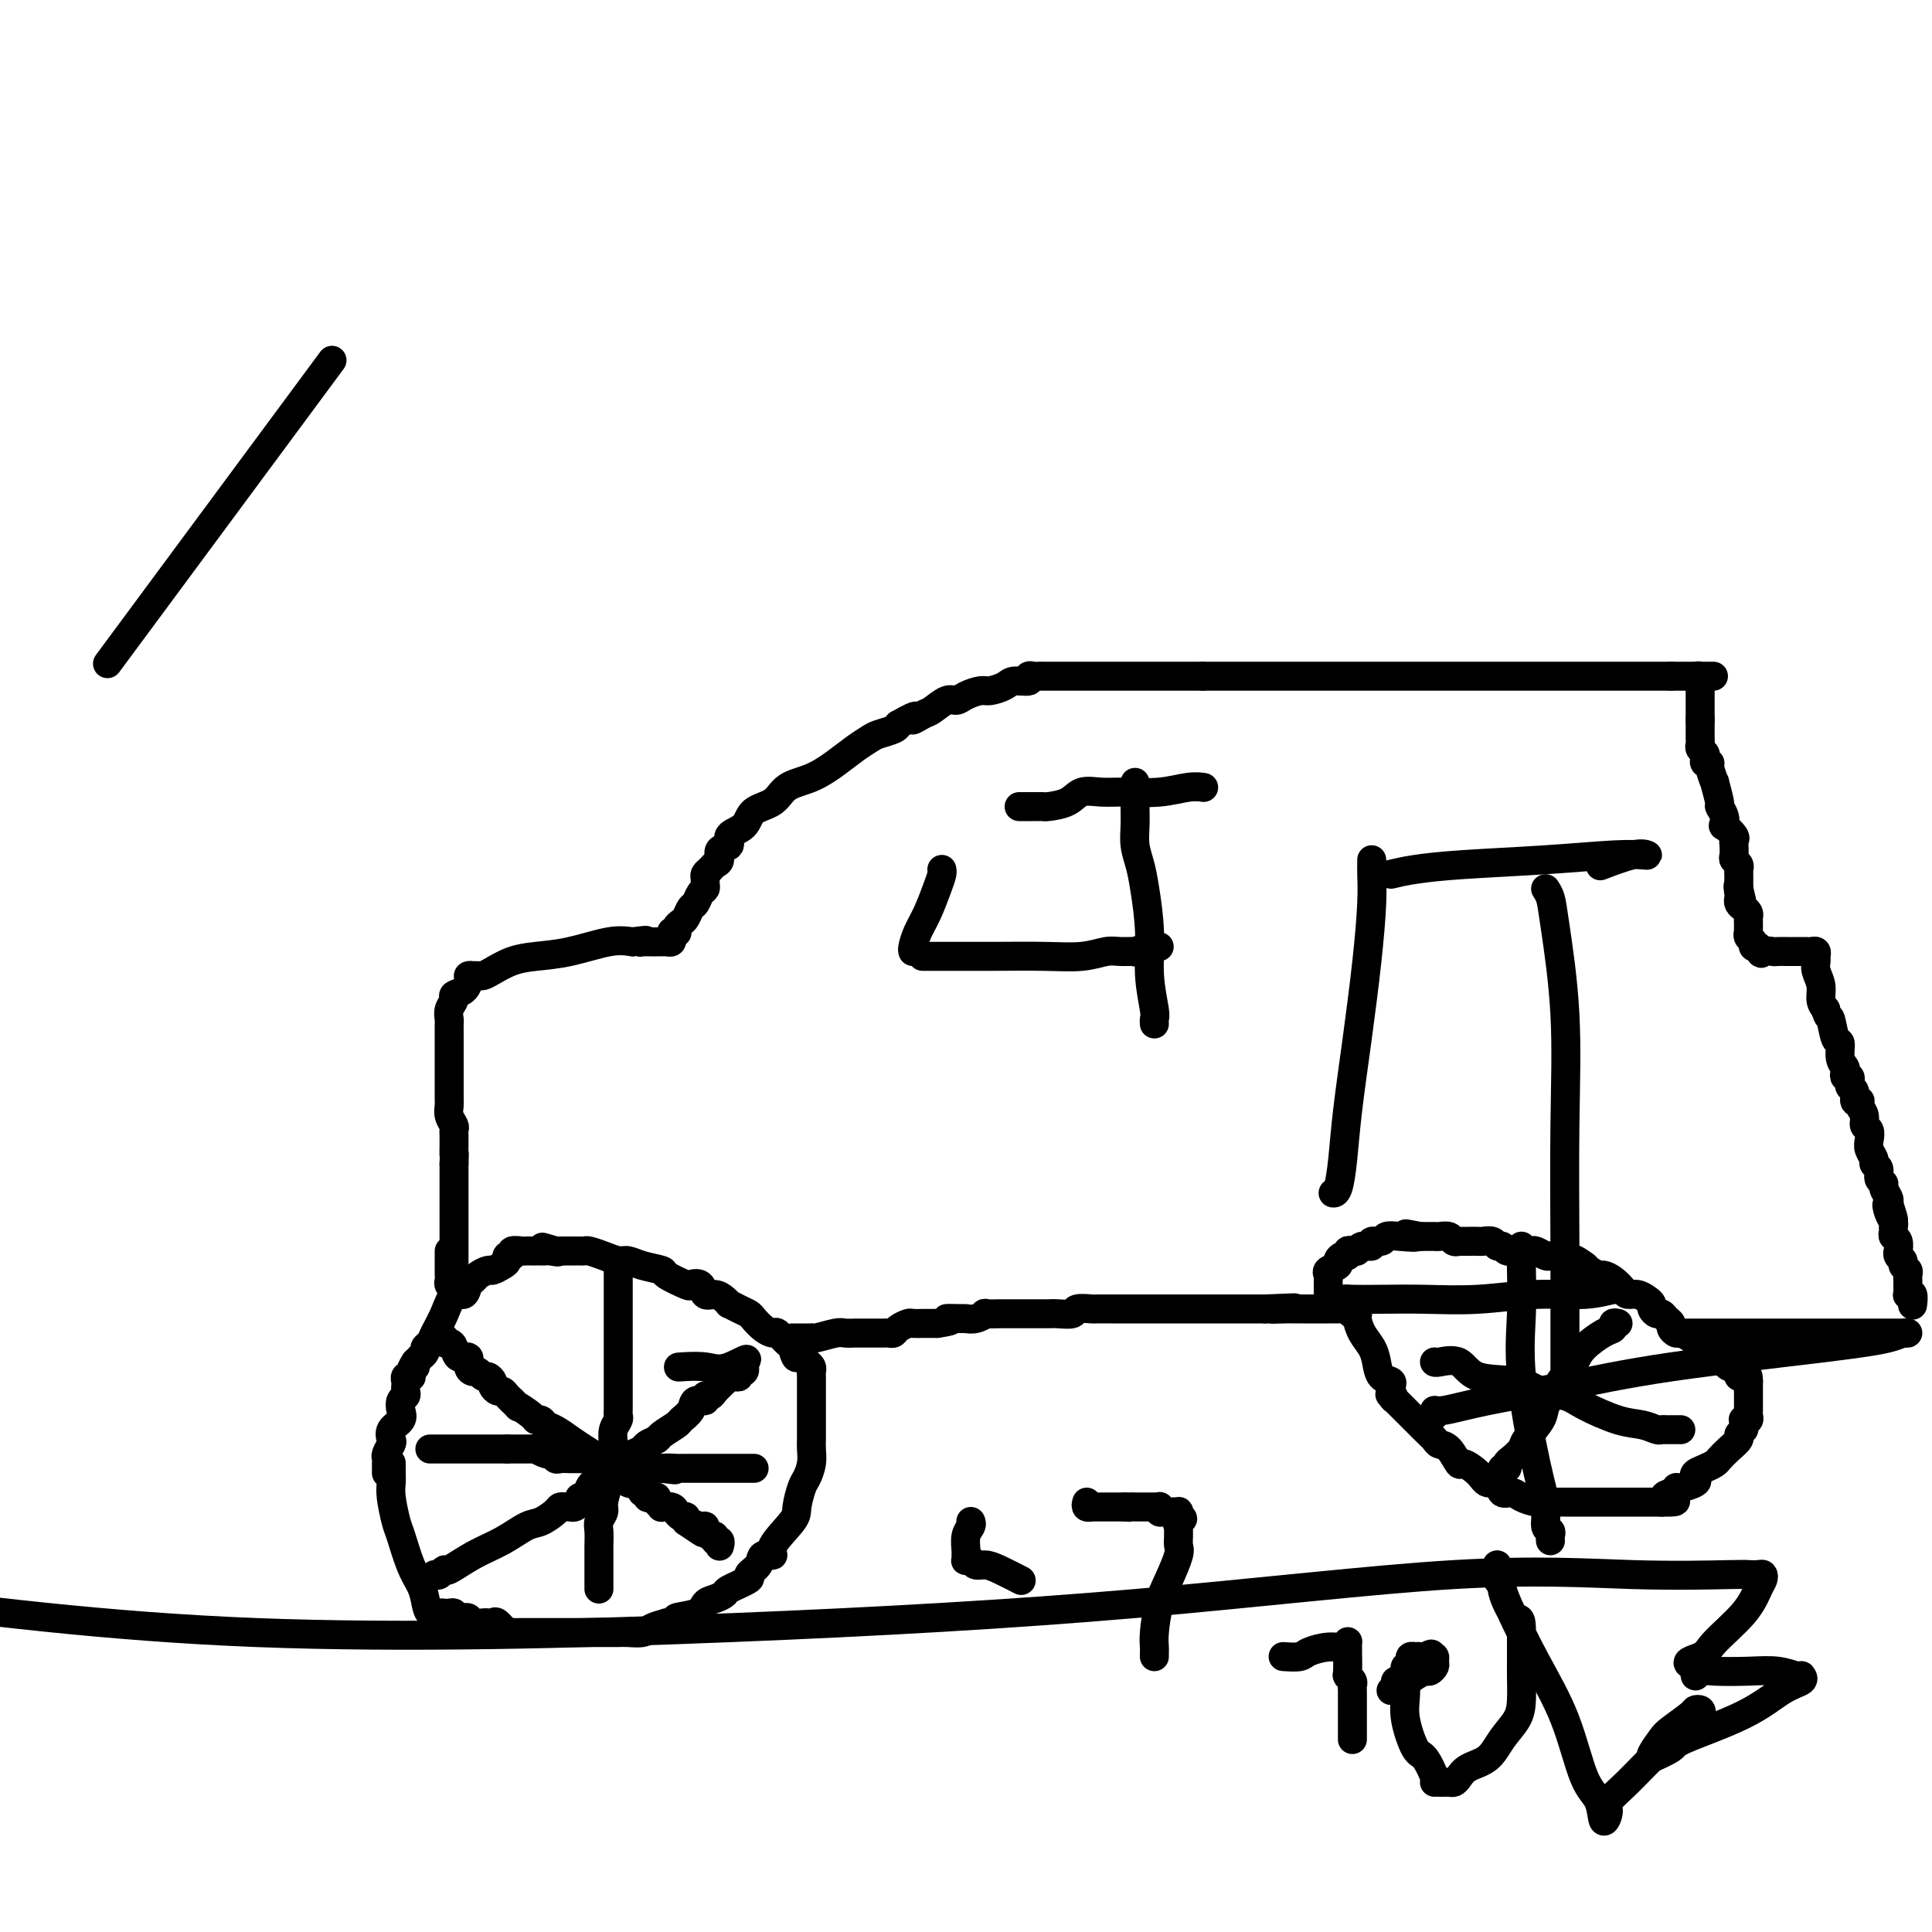 <svg viewBox='0 0 400 400' version='1.1' xmlns='http://www.w3.org/2000/svg' xmlns:xlink='http://www.w3.org/1999/xlink'><g fill='none' stroke='#000000' stroke-width='6' stroke-linecap='round' stroke-linejoin='round'><path d='M81,303c-0.000,-0.095 -0.001,-0.191 0,0c0.001,0.191 0.003,0.667 0,1c-0.003,0.333 -0.013,0.522 0,1c0.013,0.478 0.048,1.243 0,2c-0.048,0.757 -0.178,1.504 0,3c0.178,1.496 0.664,3.740 1,5c0.336,1.260 0.523,1.536 1,3c0.477,1.464 1.245,4.115 2,6c0.755,1.885 1.497,3.002 2,4c0.503,0.998 0.765,1.875 1,3c0.235,1.125 0.441,2.498 1,3c0.559,0.502 1.469,0.135 2,0c0.531,-0.135 0.681,-0.036 1,0c0.319,0.036 0.805,0.010 1,0c0.195,-0.010 0.097,-0.005 0,0'/><path d='M93,334c0.797,-0.060 0.790,-0.208 1,0c0.210,0.208 0.637,0.774 1,1c0.363,0.226 0.660,0.113 1,0c0.340,-0.113 0.721,-0.226 1,0c0.279,0.226 0.455,0.791 1,1c0.545,0.209 1.459,0.064 2,0c0.541,-0.064 0.709,-0.045 1,0c0.291,0.045 0.703,0.117 1,0c0.297,-0.117 0.478,-0.424 1,0c0.522,0.424 1.386,1.578 2,2c0.614,0.422 0.977,0.113 1,0c0.023,-0.113 -0.296,-0.030 0,0c0.296,0.030 1.205,0.008 2,0c0.795,-0.008 1.474,-0.002 2,0c0.526,0.002 0.897,0.001 1,0c0.103,-0.001 -0.063,-0.000 0,0c0.063,0.000 0.356,0.000 1,0c0.644,-0.000 1.639,-0.000 2,0c0.361,0.000 0.089,0.000 1,0c0.911,-0.000 3.004,-0.000 4,0c0.996,0.000 0.896,0.000 1,0c0.104,-0.000 0.413,-0.000 1,0c0.587,0.000 1.452,0.000 2,0c0.548,-0.000 0.779,-0.000 1,0c0.221,0.000 0.433,0.001 1,0c0.567,-0.001 1.488,-0.003 2,0c0.512,0.003 0.615,0.012 1,0c0.385,-0.012 1.052,-0.044 2,0c0.948,0.044 2.178,0.166 3,0c0.822,-0.166 1.235,-0.619 2,-1c0.765,-0.381 1.883,-0.691 3,-1'/><path d='M138,336c5.342,-0.504 2.195,-0.765 2,-1c-0.195,-0.235 2.560,-0.443 4,-1c1.440,-0.557 1.564,-1.463 2,-2c0.436,-0.537 1.183,-0.707 2,-1c0.817,-0.293 1.704,-0.711 2,-1c0.296,-0.289 -0.000,-0.449 1,-1c1.000,-0.551 3.296,-1.492 4,-2c0.704,-0.508 -0.183,-0.584 0,-1c0.183,-0.416 1.436,-1.172 2,-2c0.564,-0.828 0.437,-1.728 1,-2c0.563,-0.272 1.814,0.085 2,0c0.186,-0.085 -0.694,-0.613 0,-2c0.694,-1.387 2.960,-3.634 4,-5c1.040,-1.366 0.853,-1.850 1,-3c0.147,-1.150 0.628,-2.965 1,-4c0.372,-1.035 0.636,-1.288 1,-2c0.364,-0.712 0.830,-1.881 1,-3c0.170,-1.119 0.046,-2.186 0,-3c-0.046,-0.814 -0.012,-1.374 0,-2c0.012,-0.626 0.003,-1.319 0,-2c-0.003,-0.681 -0.001,-1.351 0,-2c0.001,-0.649 0.000,-1.277 0,-2c-0.000,-0.723 -0.000,-1.542 0,-2c0.000,-0.458 0.001,-0.557 0,-1c-0.001,-0.443 -0.003,-1.232 0,-2c0.003,-0.768 0.012,-1.515 0,-2c-0.012,-0.485 -0.044,-0.707 0,-1c0.044,-0.293 0.166,-0.656 0,-1c-0.166,-0.344 -0.619,-0.670 -1,-1c-0.381,-0.330 -0.691,-0.665 -1,-1'/><path d='M166,281c-0.483,-3.289 -0.692,-0.513 -1,0c-0.308,0.513 -0.715,-1.238 -1,-2c-0.285,-0.762 -0.447,-0.537 -1,-1c-0.553,-0.463 -1.495,-1.616 -2,-2c-0.505,-0.384 -0.572,-0.001 -1,0c-0.428,0.001 -1.219,-0.382 -2,-1c-0.781,-0.618 -1.554,-1.471 -2,-2c-0.446,-0.529 -0.567,-0.733 -1,-1c-0.433,-0.267 -1.179,-0.598 -2,-1c-0.821,-0.402 -1.715,-0.876 -2,-1c-0.285,-0.124 0.041,0.103 0,0c-0.041,-0.103 -0.449,-0.536 -1,-1c-0.551,-0.464 -1.243,-0.960 -2,-1c-0.757,-0.040 -1.577,0.375 -2,0c-0.423,-0.375 -0.450,-1.539 -1,-2c-0.550,-0.461 -1.624,-0.217 -2,0c-0.376,0.217 -0.054,0.408 -1,0c-0.946,-0.408 -3.159,-1.415 -4,-2c-0.841,-0.585 -0.311,-0.748 -1,-1c-0.689,-0.252 -2.598,-0.593 -4,-1c-1.402,-0.407 -2.298,-0.880 -3,-1c-0.702,-0.120 -1.210,0.111 -2,0c-0.790,-0.111 -1.861,-0.566 -3,-1c-1.139,-0.434 -2.347,-0.848 -3,-1c-0.653,-0.152 -0.752,-0.041 -1,0c-0.248,0.041 -0.644,0.011 -1,0c-0.356,-0.011 -0.673,-0.003 -1,0c-0.327,0.003 -0.665,0.001 -1,0c-0.335,-0.001 -0.667,-0.000 -1,0c-0.333,0.000 -0.667,0.000 -1,0c-0.333,-0.000 -0.667,-0.000 -1,0'/><path d='M115,259c-5.367,-1.547 -1.284,-0.415 0,0c1.284,0.415 -0.229,0.111 -1,0c-0.771,-0.111 -0.798,-0.030 -1,0c-0.202,0.030 -0.579,0.008 -1,0c-0.421,-0.008 -0.885,-0.002 -1,0c-0.115,0.002 0.119,-0.001 0,0c-0.119,0.001 -0.591,0.004 -1,0c-0.409,-0.004 -0.754,-0.016 -1,0c-0.246,0.016 -0.391,0.060 -1,0c-0.609,-0.060 -1.682,-0.224 -2,0c-0.318,0.224 0.118,0.834 0,1c-0.118,0.166 -0.790,-0.114 -1,0c-0.210,0.114 0.042,0.622 0,1c-0.042,0.378 -0.378,0.626 -1,1c-0.622,0.374 -1.529,0.872 -2,1c-0.471,0.128 -0.507,-0.115 -1,0c-0.493,0.115 -1.445,0.588 -2,1c-0.555,0.412 -0.715,0.763 -1,1c-0.285,0.237 -0.696,0.360 -1,1c-0.304,0.640 -0.501,1.796 -1,2c-0.499,0.204 -1.301,-0.545 -2,0c-0.699,0.545 -1.297,2.383 -2,4c-0.703,1.617 -1.513,3.012 -2,4c-0.487,0.988 -0.652,1.571 -1,2c-0.348,0.429 -0.881,0.706 -1,1c-0.119,0.294 0.174,0.605 0,1c-0.174,0.395 -0.816,0.876 -1,1c-0.184,0.124 0.090,-0.107 0,0c-0.090,0.107 -0.545,0.554 -1,1'/><path d='M86,282c-1.797,2.812 -0.289,1.341 0,1c0.289,-0.341 -0.641,0.447 -1,1c-0.359,0.553 -0.149,0.869 0,1c0.149,0.131 0.236,0.076 0,0c-0.236,-0.076 -0.794,-0.175 -1,0c-0.206,0.175 -0.059,0.623 0,1c0.059,0.377 0.029,0.681 0,1c-0.029,0.319 -0.058,0.652 0,1c0.058,0.348 0.204,0.712 0,1c-0.204,0.288 -0.759,0.501 -1,1c-0.241,0.499 -0.169,1.284 0,2c0.169,0.716 0.434,1.361 0,2c-0.434,0.639 -1.566,1.270 -2,2c-0.434,0.730 -0.169,1.559 0,2c0.169,0.441 0.241,0.496 0,1c-0.241,0.504 -0.797,1.458 -1,2c-0.203,0.542 -0.054,0.671 0,1c0.054,0.329 0.015,0.859 0,1c-0.015,0.141 -0.004,-0.107 0,0c0.004,0.107 0.001,0.567 0,1c-0.001,0.433 -0.000,0.838 0,1c0.000,0.162 0.000,0.081 0,0'/><path d='M128,262c-0.000,0.269 -0.000,0.539 0,1c0.000,0.461 0.000,1.114 0,2c-0.000,0.886 -0.000,2.005 0,3c0.000,0.995 0.000,1.867 0,3c-0.000,1.133 -0.000,2.527 0,4c0.000,1.473 0.000,3.026 0,4c-0.000,0.974 -0.000,1.370 0,2c0.000,0.630 0.000,1.492 0,2c-0.000,0.508 -0.000,0.660 0,1c0.000,0.340 0.000,0.868 0,1c-0.000,0.132 -0.000,-0.132 0,0c0.000,0.132 0.000,0.662 0,1c-0.000,0.338 -0.000,0.486 0,1c0.000,0.514 0.000,1.395 0,2c-0.000,0.605 -0.000,0.936 0,1c0.000,0.064 0.001,-0.138 0,0c-0.001,0.138 -0.004,0.617 0,1c0.004,0.383 0.015,0.672 0,1c-0.015,0.328 -0.056,0.696 0,1c0.056,0.304 0.207,0.543 0,1c-0.207,0.457 -0.774,1.130 -1,2c-0.226,0.870 -0.113,1.935 0,3'/><path d='M127,299c-0.382,6.104 -0.839,2.865 -1,2c-0.161,-0.865 -0.028,0.646 0,2c0.028,1.354 -0.049,2.551 0,3c0.049,0.449 0.223,0.149 0,1c-0.223,0.851 -0.844,2.852 -1,4c-0.156,1.148 0.154,1.443 0,2c-0.154,0.557 -0.773,1.375 -1,2c-0.227,0.625 -0.061,1.056 0,2c0.061,0.944 0.016,2.399 0,3c-0.016,0.601 -0.004,0.346 0,1c0.004,0.654 0.001,2.216 0,3c-0.001,0.784 -0.000,0.788 0,1c0.000,0.212 0.000,0.631 0,1c-0.000,0.369 -0.000,0.686 0,1c0.000,0.314 0.000,0.623 0,1c-0.000,0.377 -0.000,0.822 0,1c0.000,0.178 0.000,0.089 0,0'/><path d='M89,300c0.331,0.000 0.662,0.000 1,0c0.338,0.000 0.682,0.000 1,0c0.318,0.000 0.609,0.000 1,0c0.391,0.000 0.883,0.000 1,0c0.117,-0.000 -0.141,0.000 0,0c0.141,0.000 0.681,0.000 1,0c0.319,0.000 0.418,0.000 1,0c0.582,0.000 1.647,0.000 2,0c0.353,0.000 -0.007,-0.000 0,0c0.007,0.000 0.379,0.000 1,0c0.621,0.000 1.490,0.000 2,0c0.510,0.000 0.661,0.000 1,0c0.339,0.000 0.864,0.000 1,0c0.136,0.000 -0.118,-0.000 0,0c0.118,0.000 0.609,0.000 1,0c0.391,0.000 0.683,0.000 1,0c0.317,0.000 0.658,0.000 1,0'/><path d='M105,300c2.715,0.000 1.501,0.000 1,0c-0.501,-0.000 -0.289,-0.000 0,0c0.289,0.000 0.656,0.000 1,0c0.344,-0.000 0.665,-0.001 1,0c0.335,0.001 0.685,0.004 1,0c0.315,-0.004 0.595,-0.016 1,0c0.405,0.016 0.935,0.061 1,0c0.065,-0.061 -0.334,-0.226 0,0c0.334,0.226 1.403,0.845 2,1c0.597,0.155 0.723,-0.155 1,0c0.277,0.155 0.705,0.774 1,1c0.295,0.226 0.456,0.061 1,0c0.544,-0.061 1.469,-0.016 2,0c0.531,0.016 0.666,0.003 1,0c0.334,-0.003 0.866,0.003 1,0c0.134,-0.003 -0.130,-0.016 0,0c0.130,0.016 0.655,0.061 1,0c0.345,-0.061 0.511,-0.226 1,0c0.489,0.226 1.301,0.845 2,1c0.699,0.155 1.286,-0.155 2,0c0.714,0.155 1.554,0.774 2,1c0.446,0.226 0.497,0.061 1,0c0.503,-0.061 1.458,-0.016 2,0c0.542,0.016 0.670,0.004 1,0c0.330,-0.004 0.862,-0.001 1,0c0.138,0.001 -0.118,0.000 0,0c0.118,-0.000 0.609,-0.000 1,0c0.391,0.000 0.682,0.000 1,0c0.318,-0.000 0.662,-0.000 1,0c0.338,0.000 0.669,0.000 1,0'/><path d='M137,304c5.069,0.619 1.742,0.166 1,0c-0.742,-0.166 1.100,-0.044 2,0c0.900,0.044 0.857,0.012 1,0c0.143,-0.012 0.472,-0.003 1,0c0.528,0.003 1.255,0.001 2,0c0.745,-0.001 1.509,-0.000 2,0c0.491,0.000 0.710,0.000 1,0c0.290,-0.000 0.653,-0.000 1,0c0.347,0.000 0.679,0.000 1,0c0.321,-0.000 0.631,-0.000 1,0c0.369,0.000 0.796,0.000 1,0c0.204,-0.000 0.184,-0.000 1,0c0.816,0.000 2.466,0.000 3,0c0.534,-0.000 -0.049,-0.000 0,0c0.049,0.000 0.728,0.000 1,0c0.272,-0.000 0.136,-0.000 0,0'/><path d='M90,326c0.310,0.133 0.619,0.266 1,0c0.381,-0.266 0.833,-0.929 1,-1c0.167,-0.071 0.050,0.452 1,0c0.950,-0.452 2.969,-1.879 5,-3c2.031,-1.121 4.074,-1.936 6,-3c1.926,-1.064 3.735,-2.376 5,-3c1.265,-0.624 1.984,-0.559 3,-1c1.016,-0.441 2.328,-1.386 3,-2c0.672,-0.614 0.705,-0.896 1,-1c0.295,-0.104 0.854,-0.031 1,0c0.146,0.031 -0.119,0.018 0,0c0.119,-0.018 0.623,-0.042 1,0c0.377,0.042 0.626,0.148 1,0c0.374,-0.148 0.873,-0.551 1,-1c0.127,-0.449 -0.120,-0.944 0,-1c0.120,-0.056 0.605,0.327 1,0c0.395,-0.327 0.701,-1.362 1,-2c0.299,-0.638 0.591,-0.878 1,-1c0.409,-0.122 0.936,-0.127 1,0c0.064,0.127 -0.333,0.384 0,0c0.333,-0.384 1.397,-1.411 2,-2c0.603,-0.589 0.744,-0.740 1,-1c0.256,-0.260 0.628,-0.630 1,-1'/><path d='M128,303c2.113,-1.797 2.395,-1.790 3,-2c0.605,-0.210 1.532,-0.638 2,-1c0.468,-0.362 0.477,-0.660 1,-1c0.523,-0.340 1.559,-0.724 2,-1c0.441,-0.276 0.288,-0.446 1,-1c0.712,-0.554 2.290,-1.492 3,-2c0.710,-0.508 0.554,-0.585 1,-1c0.446,-0.415 1.496,-1.168 2,-2c0.504,-0.832 0.463,-1.742 1,-2c0.537,-0.258 1.653,0.134 2,0c0.347,-0.134 -0.075,-0.796 0,-1c0.075,-0.204 0.646,0.051 1,0c0.354,-0.051 0.490,-0.406 1,-1c0.510,-0.594 1.395,-1.426 2,-2c0.605,-0.574 0.932,-0.890 1,-1c0.068,-0.110 -0.122,-0.014 0,0c0.122,0.014 0.555,-0.052 1,0c0.445,0.052 0.901,0.224 1,0c0.099,-0.224 -0.159,-0.844 0,-1c0.159,-0.156 0.735,0.150 1,0c0.265,-0.150 0.219,-0.757 0,-1c-0.219,-0.243 -0.609,-0.121 -1,0'/><path d='M153,283c3.638,-3.094 0.233,-0.829 -2,0c-2.233,0.829 -3.293,0.223 -5,0c-1.707,-0.223 -4.059,-0.064 -5,0c-0.941,0.064 -0.470,0.032 0,0'/><path d='M91,276c-0.119,0.454 -0.239,0.908 0,1c0.239,0.092 0.836,-0.178 1,0c0.164,0.178 -0.106,0.802 0,1c0.106,0.198 0.588,-0.032 1,0c0.412,0.032 0.754,0.324 1,1c0.246,0.676 0.394,1.735 1,2c0.606,0.265 1.668,-0.265 2,0c0.332,0.265 -0.066,1.324 0,2c0.066,0.676 0.596,0.969 1,1c0.404,0.031 0.682,-0.199 1,0c0.318,0.199 0.677,0.828 1,1c0.323,0.172 0.611,-0.112 1,0c0.389,0.112 0.877,0.621 1,1c0.123,0.379 -0.121,0.627 0,1c0.121,0.373 0.607,0.871 1,1c0.393,0.129 0.693,-0.110 1,0c0.307,0.110 0.621,0.568 1,1c0.379,0.432 0.823,0.838 1,1c0.177,0.162 0.089,0.081 0,0'/><path d='M106,290c2.378,2.288 0.822,1.009 1,1c0.178,-0.009 2.091,1.254 3,2c0.909,0.746 0.813,0.977 1,1c0.187,0.023 0.657,-0.160 1,0c0.343,0.160 0.558,0.662 1,1c0.442,0.338 1.111,0.510 2,1c0.889,0.490 1.996,1.297 3,2c1.004,0.703 1.903,1.300 3,2c1.097,0.700 2.391,1.501 3,2c0.609,0.499 0.534,0.694 1,1c0.466,0.306 1.473,0.722 2,1c0.527,0.278 0.572,0.417 1,1c0.428,0.583 1.238,1.610 2,2c0.762,0.390 1.476,0.142 2,0c0.524,-0.142 0.858,-0.178 1,0c0.142,0.178 0.093,0.570 0,1c-0.093,0.430 -0.231,0.899 0,1c0.231,0.101 0.831,-0.166 1,0c0.169,0.166 -0.094,0.766 0,1c0.094,0.234 0.545,0.101 1,0c0.455,-0.101 0.913,-0.171 1,0c0.087,0.171 -0.198,0.585 0,1c0.198,0.415 0.879,0.833 1,1c0.121,0.167 -0.318,0.082 0,0c0.318,-0.082 1.392,-0.163 2,0c0.608,0.163 0.751,0.569 1,1c0.249,0.431 0.606,0.885 1,1c0.394,0.115 0.827,-0.110 1,0c0.173,0.110 0.087,0.555 0,1'/><path d='M142,315c5.978,4.089 2.921,1.813 2,1c-0.921,-0.813 0.292,-0.161 1,0c0.708,0.161 0.912,-0.168 1,0c0.088,0.168 0.061,0.834 0,1c-0.061,0.166 -0.156,-0.167 0,0c0.156,0.167 0.564,0.833 1,1c0.436,0.167 0.901,-0.165 1,0c0.099,0.165 -0.169,0.828 0,1c0.169,0.172 0.776,-0.146 1,0c0.224,0.146 0.064,0.756 0,1c-0.064,0.244 -0.032,0.122 0,0'/><path d='M164,277c0.332,-0.000 0.663,-0.000 1,0c0.337,0.000 0.679,0.001 1,0c0.321,-0.001 0.622,-0.004 1,0c0.378,0.004 0.835,0.015 1,0c0.165,-0.015 0.038,-0.057 0,0c-0.038,0.057 0.013,0.211 1,0c0.987,-0.211 2.908,-0.789 4,-1c1.092,-0.211 1.353,-0.057 2,0c0.647,0.057 1.678,0.015 2,0c0.322,-0.015 -0.065,-0.004 0,0c0.065,0.004 0.581,0.001 1,0c0.419,-0.001 0.742,-0.001 1,0c0.258,0.001 0.451,0.001 1,0c0.549,-0.001 1.456,-0.003 2,0c0.544,0.003 0.727,0.011 1,0c0.273,-0.011 0.635,-0.041 1,0c0.365,0.041 0.733,0.155 1,0c0.267,-0.155 0.434,-0.577 1,-1c0.566,-0.423 1.531,-0.845 2,-1c0.469,-0.155 0.440,-0.041 1,0c0.560,0.041 1.707,0.011 2,0c0.293,-0.011 -0.267,-0.003 0,0c0.267,0.003 1.362,0.001 2,0c0.638,-0.001 0.819,-0.000 1,0'/><path d='M194,274c4.922,-0.692 2.227,-0.921 2,-1c-0.227,-0.079 2.013,-0.007 3,0c0.987,0.007 0.719,-0.051 1,0c0.281,0.051 1.110,0.210 2,0c0.890,-0.210 1.842,-0.788 2,-1c0.158,-0.212 -0.478,-0.057 0,0c0.478,0.057 2.072,0.015 3,0c0.928,-0.015 1.192,-0.004 2,0c0.808,0.004 2.161,0.002 3,0c0.839,-0.002 1.164,-0.004 2,0c0.836,0.004 2.182,0.015 3,0c0.818,-0.015 1.106,-0.057 2,0c0.894,0.057 2.393,0.211 3,0c0.607,-0.211 0.322,-0.789 1,-1c0.678,-0.211 2.319,-0.057 3,0c0.681,0.057 0.403,0.015 1,0c0.597,-0.015 2.070,-0.004 3,0c0.930,0.004 1.318,0.001 2,0c0.682,-0.001 1.658,-0.000 3,0c1.342,0.000 3.050,0.000 4,0c0.950,-0.000 1.141,-0.000 2,0c0.859,0.000 2.387,0.000 3,0c0.613,-0.000 0.310,-0.000 1,0c0.690,0.000 2.373,0.000 3,0c0.627,-0.000 0.199,-0.000 1,0c0.801,0.000 2.830,0.000 4,0c1.170,-0.000 1.482,-0.000 2,0c0.518,0.000 1.242,0.000 2,0c0.758,-0.000 1.550,-0.000 2,0c0.450,0.000 0.557,0.000 1,0c0.443,-0.000 1.221,-0.000 2,0'/><path d='M262,271c10.876,-0.464 4.065,-0.124 2,0c-2.065,0.124 0.616,0.033 2,0c1.384,-0.033 1.470,-0.009 2,0c0.530,0.009 1.505,0.002 2,0c0.495,-0.002 0.511,-0.001 1,0c0.489,0.001 1.453,0.000 2,0c0.547,-0.000 0.679,-0.000 1,0c0.321,0.000 0.832,0.000 1,0c0.168,-0.000 -0.008,-0.001 0,0c0.008,0.001 0.198,0.004 1,0c0.802,-0.004 2.214,-0.015 3,0c0.786,0.015 0.947,0.056 1,0c0.053,-0.056 -0.000,-0.210 0,0c0.000,0.210 0.055,0.783 0,1c-0.055,0.217 -0.218,0.077 0,0c0.218,-0.077 0.818,-0.093 1,0c0.182,0.093 -0.055,0.294 0,1c0.055,0.706 0.400,1.915 1,3c0.600,1.085 1.453,2.045 2,3c0.547,0.955 0.787,1.905 1,3c0.213,1.095 0.397,2.335 1,3c0.603,0.665 1.624,0.756 2,1c0.376,0.244 0.107,0.641 0,1c-0.107,0.359 -0.054,0.679 0,1'/><path d='M288,288c1.405,2.869 0.418,1.542 0,1c-0.418,-0.542 -0.266,-0.300 0,0c0.266,0.300 0.648,0.657 1,1c0.352,0.343 0.674,0.672 1,1c0.326,0.328 0.654,0.655 1,1c0.346,0.345 0.708,0.709 1,1c0.292,0.291 0.515,0.509 1,1c0.485,0.491 1.233,1.253 2,2c0.767,0.747 1.551,1.477 2,2c0.449,0.523 0.561,0.839 1,1c0.439,0.161 1.205,0.167 2,1c0.795,0.833 1.617,2.494 2,3c0.383,0.506 0.325,-0.144 1,0c0.675,0.144 2.082,1.081 3,2c0.918,0.919 1.347,1.818 2,2c0.653,0.182 1.530,-0.354 2,0c0.470,0.354 0.534,1.597 1,2c0.466,0.403 1.333,-0.036 2,0c0.667,0.036 1.135,0.545 2,1c0.865,0.455 2.128,0.854 3,1c0.872,0.146 1.353,0.039 2,0c0.647,-0.039 1.461,-0.010 2,0c0.539,0.010 0.804,0.003 1,0c0.196,-0.003 0.323,-0.001 1,0c0.677,0.001 1.905,0.000 3,0c1.095,-0.000 2.057,-0.000 3,0c0.943,0.000 1.866,0.000 3,0c1.134,-0.000 2.479,-0.000 4,0c1.521,0.000 3.217,0.000 4,0c0.783,-0.000 0.652,-0.000 1,0c0.348,0.000 1.174,0.000 2,0'/><path d='M344,311c5.286,0.126 2.002,-0.558 1,-1c-1.002,-0.442 0.278,-0.643 1,-1c0.722,-0.357 0.885,-0.869 1,-1c0.115,-0.131 0.180,0.120 1,0c0.820,-0.120 2.395,-0.610 3,-1c0.605,-0.390 0.241,-0.681 0,-1c-0.241,-0.319 -0.361,-0.666 0,-1c0.361,-0.334 1.201,-0.657 2,-1c0.799,-0.343 1.558,-0.708 2,-1c0.442,-0.292 0.567,-0.512 1,-1c0.433,-0.488 1.174,-1.244 2,-2c0.826,-0.756 1.738,-1.513 2,-2c0.262,-0.487 -0.127,-0.705 0,-1c0.127,-0.295 0.770,-0.667 1,-1c0.230,-0.333 0.048,-0.628 0,-1c-0.048,-0.372 0.040,-0.821 0,-1c-0.040,-0.179 -0.207,-0.089 0,0c0.207,0.089 0.787,0.177 1,0c0.213,-0.177 0.057,-0.620 0,-1c-0.057,-0.380 -0.015,-0.697 0,-1c0.015,-0.303 0.004,-0.592 0,-1c-0.004,-0.408 -0.001,-0.935 0,-1c0.001,-0.065 0.000,0.333 0,0c-0.000,-0.333 -0.000,-1.397 0,-2c0.000,-0.603 0.000,-0.744 0,-1c-0.000,-0.256 -0.000,-0.628 0,-1'/><path d='M362,286c0.066,-2.080 -0.770,-1.279 -1,-1c-0.230,0.279 0.146,0.037 0,0c-0.146,-0.037 -0.813,0.131 -1,0c-0.187,-0.131 0.104,-0.561 0,-1c-0.104,-0.439 -0.605,-0.887 -1,-1c-0.395,-0.113 -0.683,0.111 -1,0c-0.317,-0.111 -0.662,-0.555 -1,-1c-0.338,-0.445 -0.668,-0.889 -1,-1c-0.332,-0.111 -0.667,0.111 -1,0c-0.333,-0.111 -0.666,-0.554 -1,-1c-0.334,-0.446 -0.671,-0.894 -1,-1c-0.329,-0.106 -0.651,0.130 -1,0c-0.349,-0.130 -0.724,-0.626 -1,-1c-0.276,-0.374 -0.451,-0.625 -1,-1c-0.549,-0.375 -1.470,-0.874 -2,-1c-0.530,-0.126 -0.667,0.120 -1,0c-0.333,-0.120 -0.863,-0.606 -1,-1c-0.137,-0.394 0.117,-0.697 0,-1c-0.117,-0.303 -0.605,-0.606 -1,-1c-0.395,-0.394 -0.697,-0.879 -1,-1c-0.303,-0.121 -0.609,0.121 -1,0c-0.391,-0.121 -0.868,-0.606 -1,-1c-0.132,-0.394 0.082,-0.696 0,-1c-0.082,-0.304 -0.458,-0.610 -1,-1c-0.542,-0.390 -1.248,-0.865 -2,-1c-0.752,-0.135 -1.549,0.070 -2,0c-0.451,-0.070 -0.557,-0.414 -1,-1c-0.443,-0.586 -1.222,-1.415 -2,-2c-0.778,-0.585 -1.556,-0.927 -2,-1c-0.444,-0.073 -0.556,0.122 -1,0c-0.444,-0.122 -1.222,-0.561 -2,-1'/><path d='M329,263c-5.284,-3.781 -1.993,-1.735 -1,-1c0.993,0.735 -0.311,0.158 -1,0c-0.689,-0.158 -0.762,0.101 -1,0c-0.238,-0.101 -0.641,-0.563 -1,-1c-0.359,-0.437 -0.672,-0.848 -1,-1c-0.328,-0.152 -0.669,-0.044 -1,0c-0.331,0.044 -0.652,0.026 -1,0c-0.348,-0.026 -0.723,-0.060 -1,0c-0.277,0.060 -0.456,0.212 -1,0c-0.544,-0.212 -1.454,-0.789 -2,-1c-0.546,-0.211 -0.727,-0.055 -1,0c-0.273,0.055 -0.636,0.011 -1,0c-0.364,-0.011 -0.728,0.012 -1,0c-0.272,-0.012 -0.453,-0.060 -1,0c-0.547,0.060 -1.460,0.226 -2,0c-0.540,-0.226 -0.707,-0.845 -1,-1c-0.293,-0.155 -0.712,0.155 -1,0c-0.288,-0.155 -0.444,-0.774 -1,-1c-0.556,-0.226 -1.512,-0.061 -2,0c-0.488,0.061 -0.508,0.016 -1,0c-0.492,-0.016 -1.456,-0.003 -2,0c-0.544,0.003 -0.670,-0.003 -1,0c-0.330,0.003 -0.866,0.015 -1,0c-0.134,-0.015 0.133,-0.057 0,0c-0.133,0.057 -0.665,0.211 -1,0c-0.335,-0.211 -0.471,-0.789 -1,-1c-0.529,-0.211 -1.451,-0.057 -2,0c-0.549,0.057 -0.724,0.015 -1,0c-0.276,-0.015 -0.651,-0.004 -1,0c-0.349,0.004 -0.671,0.001 -1,0c-0.329,-0.001 -0.664,-0.001 -1,0'/><path d='M294,256c-5.506,-1.088 -1.771,-0.307 -1,0c0.771,0.307 -1.424,0.139 -3,0c-1.576,-0.139 -2.534,-0.248 -3,0c-0.466,0.248 -0.439,0.855 -1,1c-0.561,0.145 -1.708,-0.171 -2,0c-0.292,0.171 0.272,0.829 0,1c-0.272,0.171 -1.379,-0.146 -2,0c-0.621,0.146 -0.758,0.756 -1,1c-0.242,0.244 -0.591,0.121 -1,0c-0.409,-0.121 -0.878,-0.240 -1,0c-0.122,0.240 0.103,0.838 0,1c-0.103,0.162 -0.535,-0.111 -1,0c-0.465,0.111 -0.962,0.607 -1,1c-0.038,0.393 0.382,0.682 0,1c-0.382,0.318 -1.566,0.664 -2,1c-0.434,0.336 -0.116,0.664 0,1c0.116,0.336 0.031,0.682 0,1c-0.031,0.318 -0.008,0.607 0,1c0.008,0.393 0.002,0.890 0,1c-0.002,0.110 -0.001,-0.166 0,0c0.001,0.166 0.000,0.776 0,1c-0.000,0.224 -0.000,0.064 0,0c0.000,-0.064 0.000,-0.032 0,0'/><path d='M275,268c0.162,1.464 2.068,1.126 3,1c0.932,-0.126 0.892,-0.038 2,0c1.108,0.038 3.365,0.025 6,0c2.635,-0.025 5.647,-0.063 9,0c3.353,0.063 7.046,0.227 11,0c3.954,-0.227 8.170,-0.845 12,-1c3.830,-0.155 7.274,0.154 10,0c2.726,-0.154 4.734,-0.772 6,-1c1.266,-0.228 1.790,-0.065 2,0c0.210,0.065 0.105,0.033 0,0'/><path d='M315,258c-0.001,0.346 -0.003,0.693 0,1c0.003,0.307 0.010,0.576 0,1c-0.010,0.424 -0.037,1.004 0,3c0.037,1.996 0.138,5.407 0,9c-0.138,3.593 -0.517,7.368 0,13c0.517,5.632 1.928,13.119 3,18c1.072,4.881 1.804,7.154 2,9c0.196,1.846 -0.144,3.265 0,4c0.144,0.735 0.770,0.785 1,1c0.230,0.215 0.062,0.596 0,1c-0.062,0.404 -0.018,0.830 0,1c0.018,0.170 0.009,0.085 0,0'/><path d='M295,294c0.859,-0.298 1.719,-0.596 2,-1c0.281,-0.404 -0.015,-0.915 0,-1c0.015,-0.085 0.342,0.255 2,0c1.658,-0.255 4.646,-1.104 9,-2c4.354,-0.896 10.073,-1.837 16,-3c5.927,-1.163 12.062,-2.546 22,-4c9.938,-1.454 23.679,-2.978 32,-4c8.321,-1.022 11.223,-1.542 13,-2c1.777,-0.458 2.430,-0.855 3,-1c0.570,-0.145 1.056,-0.039 1,0c-0.056,0.039 -0.652,0.010 -1,0c-0.348,-0.010 -0.446,-0.003 -1,0c-0.554,0.003 -1.565,0.001 -3,0c-1.435,-0.001 -3.293,-0.000 -5,0c-1.707,0.000 -3.264,0.000 -6,0c-2.736,-0.000 -6.653,-0.000 -10,0c-3.347,0.000 -6.124,0.000 -9,0c-2.876,-0.000 -5.851,-0.000 -8,0c-2.149,0.000 -3.471,0.000 -4,0c-0.529,-0.000 -0.264,-0.000 0,0'/><path d='M335,274c-0.454,-0.102 -0.908,-0.205 -1,0c-0.092,0.205 0.179,0.717 0,1c-0.179,0.283 -0.808,0.337 -2,1c-1.192,0.663 -2.948,1.934 -4,3c-1.052,1.066 -1.399,1.927 -2,3c-0.601,1.073 -1.454,2.358 -2,3c-0.546,0.642 -0.784,0.641 -1,1c-0.216,0.359 -0.410,1.079 -1,2c-0.590,0.921 -1.576,2.043 -2,3c-0.424,0.957 -0.286,1.748 -1,3c-0.714,1.252 -2.281,2.966 -3,4c-0.719,1.034 -0.589,1.387 -1,2c-0.411,0.613 -1.364,1.485 -2,2c-0.636,0.515 -0.954,0.674 -1,1c-0.046,0.326 0.180,0.818 0,1c-0.180,0.182 -0.766,0.052 -1,0c-0.234,-0.052 -0.117,-0.026 0,0'/><path d='M297,282c-0.009,-0.023 -0.018,-0.047 0,0c0.018,0.047 0.064,0.163 1,0c0.936,-0.163 2.761,-0.605 4,0c1.239,0.605 1.893,2.258 4,3c2.107,0.742 5.669,0.574 8,1c2.331,0.426 3.432,1.448 5,2c1.568,0.552 3.604,0.635 5,1c1.396,0.365 2.153,1.012 4,2c1.847,0.988 4.785,2.317 7,3c2.215,0.683 3.708,0.719 5,1c1.292,0.281 2.384,0.807 3,1c0.616,0.193 0.756,0.052 1,0c0.244,-0.052 0.591,-0.014 1,0c0.409,0.014 0.880,0.004 1,0c0.120,-0.004 -0.112,-0.001 0,0c0.112,0.001 0.569,0.000 1,0c0.431,-0.000 0.838,-0.000 1,0c0.162,0.000 0.081,0.000 0,0'/><path d='M93,259c-0.000,0.333 -0.000,0.667 0,1c0.000,0.333 0.000,0.666 0,1c-0.000,0.334 -0.001,0.667 0,1c0.001,0.333 0.004,0.664 0,1c-0.004,0.336 -0.015,0.675 0,1c0.015,0.325 0.057,0.634 0,1c-0.057,0.366 -0.211,0.787 0,1c0.211,0.213 0.789,0.218 1,0c0.211,-0.218 0.057,-0.658 0,-1c-0.057,-0.342 -0.015,-0.585 0,-1c0.015,-0.415 0.004,-1.002 0,-2c-0.004,-0.998 -0.001,-2.408 0,-3c0.001,-0.592 0.000,-0.366 0,-1c-0.000,-0.634 -0.000,-2.128 0,-3c0.000,-0.872 0.000,-1.122 0,-2c-0.000,-0.878 -0.000,-2.384 0,-3c0.000,-0.616 0.000,-0.340 0,-1c-0.000,-0.660 -0.000,-2.254 0,-3c0.000,-0.746 0.000,-0.643 0,-1c-0.000,-0.357 -0.000,-1.173 0,-2c0.000,-0.827 0.000,-1.665 0,-2c-0.000,-0.335 -0.000,-0.168 0,0'/><path d='M94,241c0.155,-4.057 0.041,-2.201 0,-2c-0.041,0.201 -0.010,-1.255 0,-2c0.010,-0.745 -0.001,-0.780 0,-1c0.001,-0.220 0.014,-0.627 0,-1c-0.014,-0.373 -0.056,-0.713 0,-1c0.056,-0.287 0.211,-0.522 0,-1c-0.211,-0.478 -0.789,-1.201 -1,-2c-0.211,-0.799 -0.057,-1.675 0,-2c0.057,-0.325 0.015,-0.099 0,-1c-0.015,-0.901 -0.004,-2.929 0,-4c0.004,-1.071 0.001,-1.184 0,-2c-0.001,-0.816 0.000,-2.336 0,-3c-0.000,-0.664 -0.001,-0.471 0,-1c0.001,-0.529 0.005,-1.781 0,-3c-0.005,-1.219 -0.017,-2.407 0,-3c0.017,-0.593 0.064,-0.592 0,-1c-0.064,-0.408 -0.237,-1.226 0,-2c0.237,-0.774 0.886,-1.503 1,-2c0.114,-0.497 -0.306,-0.760 0,-1c0.306,-0.240 1.339,-0.457 2,-1c0.661,-0.543 0.950,-1.413 1,-2c0.050,-0.587 -0.140,-0.891 0,-1c0.140,-0.109 0.609,-0.022 1,0c0.391,0.022 0.703,-0.022 1,0c0.297,0.022 0.579,0.109 1,0c0.421,-0.109 0.983,-0.415 2,-1c1.017,-0.585 2.491,-1.450 4,-2c1.509,-0.550 3.054,-0.787 5,-1c1.946,-0.213 4.293,-0.404 7,-1c2.707,-0.596 5.773,-1.599 8,-2c2.227,-0.401 3.613,-0.201 5,0'/><path d='M131,195c4.333,-0.619 2.666,-0.166 2,0c-0.666,0.166 -0.332,0.044 0,0c0.332,-0.044 0.663,-0.012 1,0c0.337,0.012 0.682,0.003 1,0c0.318,-0.003 0.611,-0.000 1,0c0.389,0.000 0.875,-0.003 1,0c0.125,0.003 -0.111,0.011 0,0c0.111,-0.011 0.568,-0.041 1,0c0.432,0.041 0.838,0.155 1,0c0.162,-0.155 0.081,-0.577 0,-1'/><path d='M139,194c1.178,-0.378 0.122,-0.822 0,-1c-0.122,-0.178 0.688,-0.088 1,0c0.312,0.088 0.125,0.174 0,0c-0.125,-0.174 -0.188,-0.609 0,-1c0.188,-0.391 0.628,-0.738 1,-1c0.372,-0.262 0.678,-0.437 1,-1c0.322,-0.563 0.661,-1.513 1,-2c0.339,-0.487 0.680,-0.512 1,-1c0.320,-0.488 0.621,-1.440 1,-2c0.379,-0.560 0.837,-0.727 1,-1c0.163,-0.273 0.032,-0.651 0,-1c-0.032,-0.349 0.034,-0.670 0,-1c-0.034,-0.330 -0.169,-0.670 0,-1c0.169,-0.330 0.642,-0.651 1,-1c0.358,-0.349 0.601,-0.727 1,-1c0.399,-0.273 0.954,-0.442 1,-1c0.046,-0.558 -0.418,-1.504 0,-2c0.418,-0.496 1.719,-0.540 2,-1c0.281,-0.460 -0.457,-1.334 0,-2c0.457,-0.666 2.109,-1.122 3,-2c0.891,-0.878 1.021,-2.177 2,-3c0.979,-0.823 2.807,-1.168 4,-2c1.193,-0.832 1.752,-2.149 3,-3c1.248,-0.851 3.187,-1.236 5,-2c1.813,-0.764 3.501,-1.906 5,-3c1.499,-1.094 2.808,-2.138 4,-3c1.192,-0.862 2.268,-1.540 3,-2c0.732,-0.460 1.120,-0.701 2,-1c0.880,-0.299 2.251,-0.657 3,-1c0.749,-0.343 0.874,-0.672 1,-1'/><path d='M186,150c5.221,-2.958 3.272,-1.352 3,-1c-0.272,0.352 1.133,-0.549 2,-1c0.867,-0.451 1.195,-0.450 2,-1c0.805,-0.550 2.087,-1.649 3,-2c0.913,-0.351 1.456,0.047 2,0c0.544,-0.047 1.089,-0.538 2,-1c0.911,-0.462 2.189,-0.893 3,-1c0.811,-0.107 1.155,0.111 2,0c0.845,-0.111 2.191,-0.552 3,-1c0.809,-0.448 1.081,-0.905 2,-1c0.919,-0.095 2.483,0.171 3,0c0.517,-0.171 -0.015,-0.778 0,-1c0.015,-0.222 0.577,-0.060 1,0c0.423,0.060 0.705,0.016 1,0c0.295,-0.016 0.602,-0.004 1,0c0.398,0.004 0.889,0.001 1,0c0.111,-0.001 -0.156,-0.000 0,0c0.156,0.000 0.737,0.000 1,0c0.263,-0.000 0.209,-0.000 1,0c0.791,0.000 2.428,0.000 3,0c0.572,-0.000 0.078,-0.000 1,0c0.922,0.000 3.258,0.000 5,0c1.742,-0.000 2.890,-0.000 5,0c2.110,0.000 5.181,0.000 7,0c1.819,-0.000 2.385,-0.000 3,0c0.615,0.000 1.278,0.000 2,0c0.722,-0.000 1.502,-0.000 2,0c0.498,0.000 0.714,0.000 1,0c0.286,-0.000 0.643,-0.000 1,0'/><path d='M249,140c5.462,0.000 2.615,0.000 2,0c-0.615,0.000 1.000,-0.000 2,0c1.000,0.000 1.383,0.000 2,0c0.617,-0.000 1.466,0.000 3,0c1.534,0.000 3.752,0.000 5,0c1.248,0.000 1.524,0.000 2,0c0.476,0.000 1.151,0.000 3,0c1.849,0.000 4.872,0.000 7,0c2.128,0.000 3.363,0.000 5,0c1.637,0.000 3.678,0.000 6,0c2.322,0.000 4.924,0.000 7,0c2.076,-0.000 3.625,0.000 5,0c1.375,0.000 2.577,0.000 4,0c1.423,0.000 3.069,0.000 4,0c0.931,-0.000 1.148,-0.000 2,0c0.852,0.000 2.339,0.000 3,0c0.661,-0.000 0.497,-0.000 1,0c0.503,0.000 1.671,0.000 3,0c1.329,-0.000 2.817,-0.000 4,0c1.183,0.000 2.061,0.000 3,0c0.939,-0.000 1.938,-0.000 3,0c1.062,0.000 2.185,0.000 3,0c0.815,-0.000 1.321,-0.000 2,0c0.679,0.000 1.532,0.000 2,0c0.468,-0.000 0.552,-0.000 1,0c0.448,0.000 1.261,0.000 2,0c0.739,-0.000 1.405,-0.000 2,0c0.595,0.000 1.118,0.000 2,0c0.882,-0.000 2.122,-0.000 3,0c0.878,0.000 1.394,0.000 2,0c0.606,0.000 1.303,0.000 2,0'/><path d='M346,140c15.642,-0.000 6.248,-0.001 3,0c-3.248,0.001 -0.348,0.003 1,0c1.348,-0.003 1.146,-0.012 1,0c-0.146,0.012 -0.235,0.045 0,0c0.235,-0.045 0.795,-0.167 1,0c0.205,0.167 0.055,0.623 0,1c-0.055,0.377 -0.015,0.675 0,1c0.015,0.325 0.004,0.679 0,1c-0.004,0.321 -0.001,0.611 0,1c0.001,0.389 0.000,0.878 0,1c-0.000,0.122 -0.000,-0.122 0,0c0.000,0.122 0.000,0.610 0,1c-0.000,0.390 -0.000,0.682 0,1c0.000,0.318 0.000,0.662 0,1c-0.000,0.338 -0.000,0.669 0,1'/><path d='M352,149c-0.000,1.344 -0.000,0.206 0,0c0.000,-0.206 0.000,0.522 0,1c-0.000,0.478 -0.001,0.705 0,1c0.001,0.295 0.004,0.656 0,1c-0.004,0.344 -0.015,0.669 0,1c0.015,0.331 0.055,0.667 0,1c-0.055,0.333 -0.207,0.664 0,1c0.207,0.336 0.772,0.679 1,1c0.228,0.321 0.118,0.620 0,1c-0.118,0.380 -0.243,0.840 0,1c0.243,0.160 0.854,0.019 1,0c0.146,-0.019 -0.172,0.085 0,1c0.172,0.915 0.834,2.643 1,3c0.166,0.357 -0.165,-0.657 0,0c0.165,0.657 0.827,2.983 1,4c0.173,1.017 -0.142,0.724 0,1c0.142,0.276 0.742,1.121 1,2c0.258,0.879 0.174,1.793 0,2c-0.174,0.207 -0.439,-0.292 0,0c0.439,0.292 1.581,1.373 2,2c0.419,0.627 0.116,0.798 0,1c-0.116,0.202 -0.045,0.436 0,1c0.045,0.564 0.065,1.460 0,2c-0.065,0.540 -0.213,0.726 0,1c0.213,0.274 0.789,0.637 1,1c0.211,0.363 0.056,0.726 0,1c-0.056,0.274 -0.015,0.458 0,1c0.015,0.542 0.004,1.440 0,2c-0.004,0.560 -0.002,0.780 0,1'/><path d='M360,184c1.238,5.367 0.335,1.283 0,0c-0.335,-1.283 -0.100,0.233 0,1c0.100,0.767 0.065,0.783 0,1c-0.065,0.217 -0.161,0.636 0,1c0.161,0.364 0.579,0.675 1,1c0.421,0.325 0.845,0.666 1,1c0.155,0.334 0.042,0.663 0,1c-0.042,0.337 -0.012,0.682 0,1c0.012,0.318 0.007,0.610 0,1c-0.007,0.390 -0.017,0.879 0,1c0.017,0.121 0.060,-0.125 0,0c-0.060,0.125 -0.222,0.621 0,1c0.222,0.379 0.829,0.640 1,1c0.171,0.360 -0.094,0.817 0,1c0.094,0.183 0.547,0.091 1,0'/><path d='M364,196c0.732,2.083 0.563,1.290 1,1c0.437,-0.290 1.479,-0.078 2,0c0.521,0.078 0.522,0.021 1,0c0.478,-0.021 1.434,-0.006 2,0c0.566,0.006 0.743,0.001 1,0c0.257,-0.001 0.593,-0.000 1,0c0.407,0.000 0.883,-0.001 1,0c0.117,0.001 -0.126,0.003 0,0c0.126,-0.003 0.623,-0.013 1,0c0.377,0.013 0.636,0.047 1,0c0.364,-0.047 0.834,-0.176 1,0c0.166,0.176 0.030,0.656 0,1c-0.030,0.344 0.047,0.554 0,1c-0.047,0.446 -0.219,1.130 0,2c0.219,0.870 0.828,1.927 1,3c0.172,1.073 -0.094,2.164 0,3c0.094,0.836 0.547,1.418 1,2'/><path d='M378,209c0.493,2.072 0.724,1.252 1,2c0.276,0.748 0.596,3.065 1,4c0.404,0.935 0.892,0.489 1,1c0.108,0.511 -0.163,1.978 0,3c0.163,1.022 0.762,1.598 1,2c0.238,0.402 0.117,0.629 0,1c-0.117,0.371 -0.229,0.887 0,1c0.229,0.113 0.797,-0.178 1,0c0.203,0.178 0.039,0.826 0,1c-0.039,0.174 0.046,-0.125 0,0c-0.046,0.125 -0.222,0.674 0,1c0.222,0.326 0.843,0.429 1,1c0.157,0.571 -0.150,1.609 0,2c0.150,0.391 0.757,0.136 1,0c0.243,-0.136 0.121,-0.154 0,0c-0.121,0.154 -0.242,0.478 0,1c0.242,0.522 0.848,1.242 1,2c0.152,0.758 -0.151,1.555 0,2c0.151,0.445 0.757,0.539 1,1c0.243,0.461 0.122,1.288 0,2c-0.122,0.712 -0.244,1.308 0,2c0.244,0.692 0.854,1.481 1,2c0.146,0.519 -0.172,0.768 0,1c0.172,0.232 0.834,0.447 1,1c0.166,0.553 -0.166,1.444 0,2c0.166,0.556 0.828,0.778 1,1c0.172,0.222 -0.146,0.444 0,1c0.146,0.556 0.756,1.444 1,2c0.244,0.556 0.122,0.778 0,1'/><path d='M391,249c2.027,6.383 0.596,2.340 0,1c-0.596,-1.340 -0.357,0.022 0,1c0.357,0.978 0.831,1.570 1,2c0.169,0.430 0.031,0.697 0,1c-0.031,0.303 0.045,0.641 0,1c-0.045,0.359 -0.209,0.740 0,1c0.209,0.260 0.792,0.398 1,1c0.208,0.602 0.041,1.667 0,2c-0.041,0.333 0.045,-0.065 0,0c-0.045,0.065 -0.222,0.595 0,1c0.222,0.405 0.844,0.687 1,1c0.156,0.313 -0.154,0.657 0,1c0.154,0.343 0.773,0.683 1,1c0.227,0.317 0.061,0.609 0,1c-0.061,0.391 -0.016,0.879 0,1c0.016,0.121 0.003,-0.125 0,0c-0.003,0.125 0.003,0.620 0,1c-0.003,0.380 -0.015,0.645 0,1c0.015,0.355 0.056,0.800 0,1c-0.056,0.200 -0.211,0.157 0,0c0.211,-0.157 0.788,-0.427 1,0c0.212,0.427 0.061,1.551 0,2c-0.061,0.449 -0.030,0.225 0,0'/><path d='M191,198c0.414,-0.000 0.828,-0.000 1,0c0.172,0.000 0.103,0.001 1,0c0.897,-0.001 2.761,-0.004 5,0c2.239,0.004 4.853,0.015 8,0c3.147,-0.015 6.827,-0.057 10,0c3.173,0.057 5.838,0.212 8,0c2.162,-0.212 3.819,-0.793 5,-1c1.181,-0.207 1.885,-0.041 3,0c1.115,0.041 2.642,-0.041 3,0c0.358,0.041 -0.454,0.207 0,0c0.454,-0.207 2.173,-0.788 3,-1c0.827,-0.212 0.761,-0.057 1,0c0.239,0.057 0.783,0.016 1,0c0.217,-0.016 0.109,-0.008 0,0'/><path d='M235,162c-0.000,-0.018 -0.001,-0.035 0,0c0.001,0.035 0.003,0.123 0,1c-0.003,0.877 -0.012,2.544 0,4c0.012,1.456 0.046,2.700 0,4c-0.046,1.300 -0.171,2.655 0,4c0.171,1.345 0.638,2.679 1,4c0.362,1.321 0.619,2.630 1,5c0.381,2.370 0.887,5.802 1,9c0.113,3.198 -0.166,6.164 0,9c0.166,2.836 0.776,5.544 1,7c0.224,1.456 0.060,1.661 0,2c-0.060,0.339 -0.017,0.811 0,1c0.017,0.189 0.009,0.094 0,0'/><path d='M189,197c-0.067,-0.170 -0.133,-0.339 0,-1c0.133,-0.661 0.467,-1.813 1,-3c0.533,-1.187 1.267,-2.409 2,-4c0.733,-1.591 1.464,-3.550 2,-5c0.536,-1.450 0.875,-2.390 1,-3c0.125,-0.610 0.036,-0.888 0,-1c-0.036,-0.112 -0.018,-0.056 0,0'/><path d='M211,167c0.303,0.000 0.606,0.000 1,0c0.394,-0.000 0.880,-0.000 1,0c0.120,0.000 -0.125,0.001 0,0c0.125,-0.001 0.621,-0.002 1,0c0.379,0.002 0.642,0.007 1,0c0.358,-0.007 0.811,-0.026 1,0c0.189,0.026 0.113,0.098 1,0c0.887,-0.098 2.739,-0.365 4,-1c1.261,-0.635 1.933,-1.638 3,-2c1.067,-0.362 2.528,-0.083 4,0c1.472,0.083 2.955,-0.030 5,0c2.045,0.030 4.651,0.204 7,0c2.349,-0.204 4.440,-0.786 6,-1c1.560,-0.214 2.589,-0.061 3,0c0.411,0.061 0.206,0.031 0,0'/><path d='M284,178c-0.001,0.453 -0.003,0.907 0,1c0.003,0.093 0.009,-0.173 0,0c-0.009,0.173 -0.034,0.787 0,2c0.034,1.213 0.125,3.025 0,6c-0.125,2.975 -0.467,7.112 -1,12c-0.533,4.888 -1.257,10.525 -2,16c-0.743,5.475 -1.506,10.787 -2,15c-0.494,4.213 -0.720,7.325 -1,10c-0.280,2.675 -0.614,4.912 -1,6c-0.386,1.088 -0.825,1.025 -1,1c-0.175,-0.025 -0.088,-0.013 0,0'/><path d='M288,181c1.395,-0.332 2.790,-0.663 5,-1c2.210,-0.337 5.235,-0.678 10,-1c4.765,-0.322 11.272,-0.624 17,-1c5.728,-0.376 10.679,-0.825 14,-1c3.321,-0.175 5.011,-0.074 6,0c0.989,0.074 1.275,0.123 1,0c-0.275,-0.123 -1.113,-0.418 -3,0c-1.887,0.418 -4.825,1.548 -6,2c-1.175,0.452 -0.588,0.226 0,0'/><path d='M320,184c0.370,0.570 0.740,1.140 1,2c0.260,0.860 0.409,2.009 1,6c0.591,3.991 1.622,10.823 2,18c0.378,7.177 0.101,14.699 0,23c-0.101,8.301 -0.027,17.380 0,25c0.027,7.620 0.007,13.782 0,18c-0.007,4.218 -0.002,6.491 0,8c0.002,1.509 0.001,2.252 0,2c-0.001,-0.252 -0.000,-1.501 0,-2c0.000,-0.499 0.000,-0.250 0,0'/><path d='M201,315c0.113,0.281 0.227,0.562 0,1c-0.227,0.438 -0.794,1.032 -1,2c-0.206,0.968 -0.052,2.311 0,3c0.052,0.689 0.002,0.724 0,1c-0.002,0.276 0.043,0.791 0,1c-0.043,0.209 -0.176,0.110 0,0c0.176,-0.110 0.661,-0.232 1,0c0.339,0.232 0.533,0.819 1,1c0.467,0.181 1.208,-0.044 2,0c0.792,0.044 1.636,0.358 3,1c1.364,0.642 3.247,1.612 4,2c0.753,0.388 0.377,0.194 0,0'/><path d='M225,311c-0.120,0.423 -0.239,0.845 0,1c0.239,0.155 0.838,0.041 1,0c0.162,-0.041 -0.111,-0.011 0,0c0.111,0.011 0.608,0.003 1,0c0.392,-0.003 0.679,-0.001 1,0c0.321,0.001 0.678,0.000 1,0c0.322,-0.000 0.611,-0.000 1,0c0.389,0.000 0.877,0.000 1,0c0.123,-0.000 -0.121,-0.000 0,0c0.121,0.000 0.606,0.000 1,0c0.394,-0.000 0.697,-0.000 1,0'/><path d='M233,312c1.400,0.155 0.901,0.041 1,0c0.099,-0.041 0.796,-0.011 1,0c0.204,0.011 -0.086,0.003 0,0c0.086,-0.003 0.548,-0.001 1,0c0.452,0.001 0.895,0.001 1,0c0.105,-0.001 -0.129,-0.001 0,0c0.129,0.001 0.622,0.004 1,0c0.378,-0.004 0.640,-0.015 1,0c0.360,0.015 0.817,0.057 1,0c0.183,-0.057 0.090,-0.211 0,0c-0.090,0.211 -0.178,0.789 0,1c0.178,0.211 0.622,0.056 1,0c0.378,-0.056 0.690,-0.012 1,0c0.310,0.012 0.619,-0.007 1,0c0.381,0.007 0.833,0.040 1,0c0.167,-0.040 0.048,-0.154 0,0c-0.048,0.154 -0.024,0.577 0,1'/><path d='M244,314c1.702,0.469 0.456,0.640 0,1c-0.456,0.360 -0.121,0.909 0,1c0.121,0.091 0.026,-0.276 0,0c-0.026,0.276 0.015,1.194 0,2c-0.015,0.806 -0.085,1.500 0,2c0.085,0.500 0.324,0.806 0,2c-0.324,1.194 -1.211,3.275 -2,5c-0.789,1.725 -1.479,3.093 -2,5c-0.521,1.907 -0.872,4.354 -1,6c-0.128,1.646 -0.034,2.493 0,3c0.034,0.507 0.009,0.675 0,1c-0.009,0.325 -0.003,0.807 0,1c0.003,0.193 0.001,0.096 0,0'/><path d='M266,343c-0.306,-0.022 -0.611,-0.043 0,0c0.611,0.043 2.139,0.151 3,0c0.861,-0.151 1.054,-0.563 2,-1c0.946,-0.437 2.645,-0.901 4,-1c1.355,-0.099 2.365,0.166 3,0c0.635,-0.166 0.896,-0.762 1,-1c0.104,-0.238 0.052,-0.119 0,0'/><path d='M279,341c0.002,0.538 0.004,1.075 0,1c-0.004,-0.075 -0.015,-0.763 0,0c0.015,0.763 0.057,2.978 0,4c-0.057,1.022 -0.211,0.852 0,1c0.211,0.148 0.789,0.616 1,1c0.211,0.384 0.057,0.686 0,1c-0.057,0.314 -0.015,0.640 0,1c0.015,0.360 0.004,0.755 0,1c-0.004,0.245 -0.001,0.339 0,1c0.001,0.661 0.000,1.889 0,3c-0.000,1.111 -0.000,2.107 0,3c0.000,0.893 0.000,1.684 0,2c-0.000,0.316 -0.000,0.158 0,0'/><path d='M288,350c0.471,-0.304 0.942,-0.607 1,-1c0.058,-0.393 -0.297,-0.875 0,-1c0.297,-0.125 1.246,0.107 2,0c0.754,-0.107 1.312,-0.553 2,-1c0.688,-0.447 1.506,-0.894 2,-1c0.494,-0.106 0.666,0.129 1,0c0.334,-0.129 0.832,-0.622 1,-1c0.168,-0.378 0.007,-0.640 0,-1c-0.007,-0.360 0.141,-0.817 0,-1c-0.141,-0.183 -0.570,-0.091 -1,0'/><path d='M296,343c1.054,-1.083 -0.310,-0.291 -1,0c-0.690,0.291 -0.706,0.081 -1,0c-0.294,-0.081 -0.867,-0.033 -1,0c-0.133,0.033 0.175,0.050 0,0c-0.175,-0.050 -0.831,-0.166 -1,0c-0.169,0.166 0.151,0.616 0,1c-0.151,0.384 -0.772,0.703 -1,1c-0.228,0.297 -0.063,0.572 0,1c0.063,0.428 0.023,1.008 0,1c-0.023,-0.008 -0.029,-0.605 0,0c0.029,0.605 0.092,2.411 0,4c-0.092,1.589 -0.341,2.962 0,5c0.341,2.038 1.271,4.742 2,6c0.729,1.258 1.256,1.069 2,2c0.744,0.931 1.705,2.981 2,4c0.295,1.019 -0.076,1.006 0,1c0.076,-0.006 0.597,-0.004 1,0c0.403,0.004 0.686,0.009 1,0c0.314,-0.009 0.657,-0.031 1,0c0.343,0.031 0.685,0.116 1,0c0.315,-0.116 0.602,-0.432 1,-1c0.398,-0.568 0.905,-1.389 2,-2c1.095,-0.611 2.777,-1.013 4,-2c1.223,-0.987 1.988,-2.558 3,-4c1.012,-1.442 2.271,-2.755 3,-4c0.729,-1.245 0.927,-2.422 1,-4c0.073,-1.578 0.019,-3.557 0,-5c-0.019,-1.443 -0.005,-2.350 0,-3c0.005,-0.650 0.001,-1.043 0,-2c-0.001,-0.957 -0.001,-2.479 0,-4'/><path d='M315,338c0.032,-3.327 -0.387,-2.645 -1,-3c-0.613,-0.355 -1.418,-1.748 -2,-3c-0.582,-1.252 -0.940,-2.364 -1,-3c-0.060,-0.636 0.179,-0.797 0,-1c-0.179,-0.203 -0.777,-0.449 -1,-1c-0.223,-0.551 -0.070,-1.408 0,-2c0.070,-0.592 0.057,-0.918 0,-1c-0.057,-0.082 -0.157,0.082 0,1c0.157,0.918 0.572,2.592 1,4c0.428,1.408 0.868,2.552 2,5c1.132,2.448 2.957,6.200 5,10c2.043,3.800 4.303,7.649 6,12c1.697,4.351 2.830,9.203 4,12c1.170,2.797 2.376,3.538 3,5c0.624,1.462 0.665,3.645 1,4c0.335,0.355 0.966,-1.118 1,-2c0.034,-0.882 -0.527,-1.175 0,-2c0.527,-0.825 2.142,-2.184 4,-4c1.858,-1.816 3.959,-4.090 6,-6c2.041,-1.910 4.020,-3.455 6,-5'/><path d='M349,358c3.027,-3.348 2.093,-2.216 2,-2c-0.093,0.216 0.655,-0.482 1,-1c0.345,-0.518 0.287,-0.856 0,-1c-0.287,-0.144 -0.802,-0.095 -1,0c-0.198,0.095 -0.078,0.236 -1,1c-0.922,0.764 -2.887,2.152 -4,3c-1.113,0.848 -1.374,1.157 -2,2c-0.626,0.843 -1.617,2.219 -2,3c-0.383,0.781 -0.158,0.966 0,1c0.158,0.034 0.249,-0.082 0,0c-0.249,0.082 -0.836,0.362 0,0c0.836,-0.362 3.097,-1.368 4,-2c0.903,-0.632 0.448,-0.891 3,-2c2.552,-1.109 8.110,-3.068 12,-5c3.890,-1.932 6.113,-3.837 8,-5c1.887,-1.163 3.437,-1.583 4,-2c0.563,-0.417 0.138,-0.830 0,-1c-0.138,-0.170 0.010,-0.098 0,0c-0.010,0.098 -0.177,0.221 -1,0c-0.823,-0.221 -2.301,-0.786 -4,-1c-1.699,-0.214 -3.618,-0.077 -6,0c-2.382,0.077 -5.226,0.093 -7,0c-1.774,-0.093 -2.478,-0.294 -3,0c-0.522,0.294 -0.864,1.084 -1,1c-0.136,-0.084 -0.068,-1.042 0,-2'/><path d='M351,345c-3.273,-0.813 -0.457,-1.345 1,-2c1.457,-0.655 1.554,-1.433 3,-3c1.446,-1.567 4.242,-3.922 6,-6c1.758,-2.078 2.478,-3.877 3,-5c0.522,-1.123 0.846,-1.569 1,-2c0.154,-0.431 0.137,-0.846 0,-1c-0.137,-0.154 -0.395,-0.046 -1,0c-0.605,0.046 -1.558,0.031 -2,0c-0.442,-0.031 -0.375,-0.076 -4,0c-3.625,0.076 -10.942,0.275 -20,0c-9.058,-0.275 -19.855,-1.024 -37,0c-17.145,1.024 -40.637,3.821 -66,6c-25.363,2.179 -52.598,3.741 -84,5c-31.402,1.259 -66.972,2.217 -98,1c-31.028,-1.217 -57.514,-4.608 -84,-8'/><path d='M27,131c-4.111,5.556 -8.222,11.111 0,0c8.222,-11.111 28.778,-38.889 37,-50c8.222,-11.111 4.111,-5.556 0,0'/></g>
</svg>